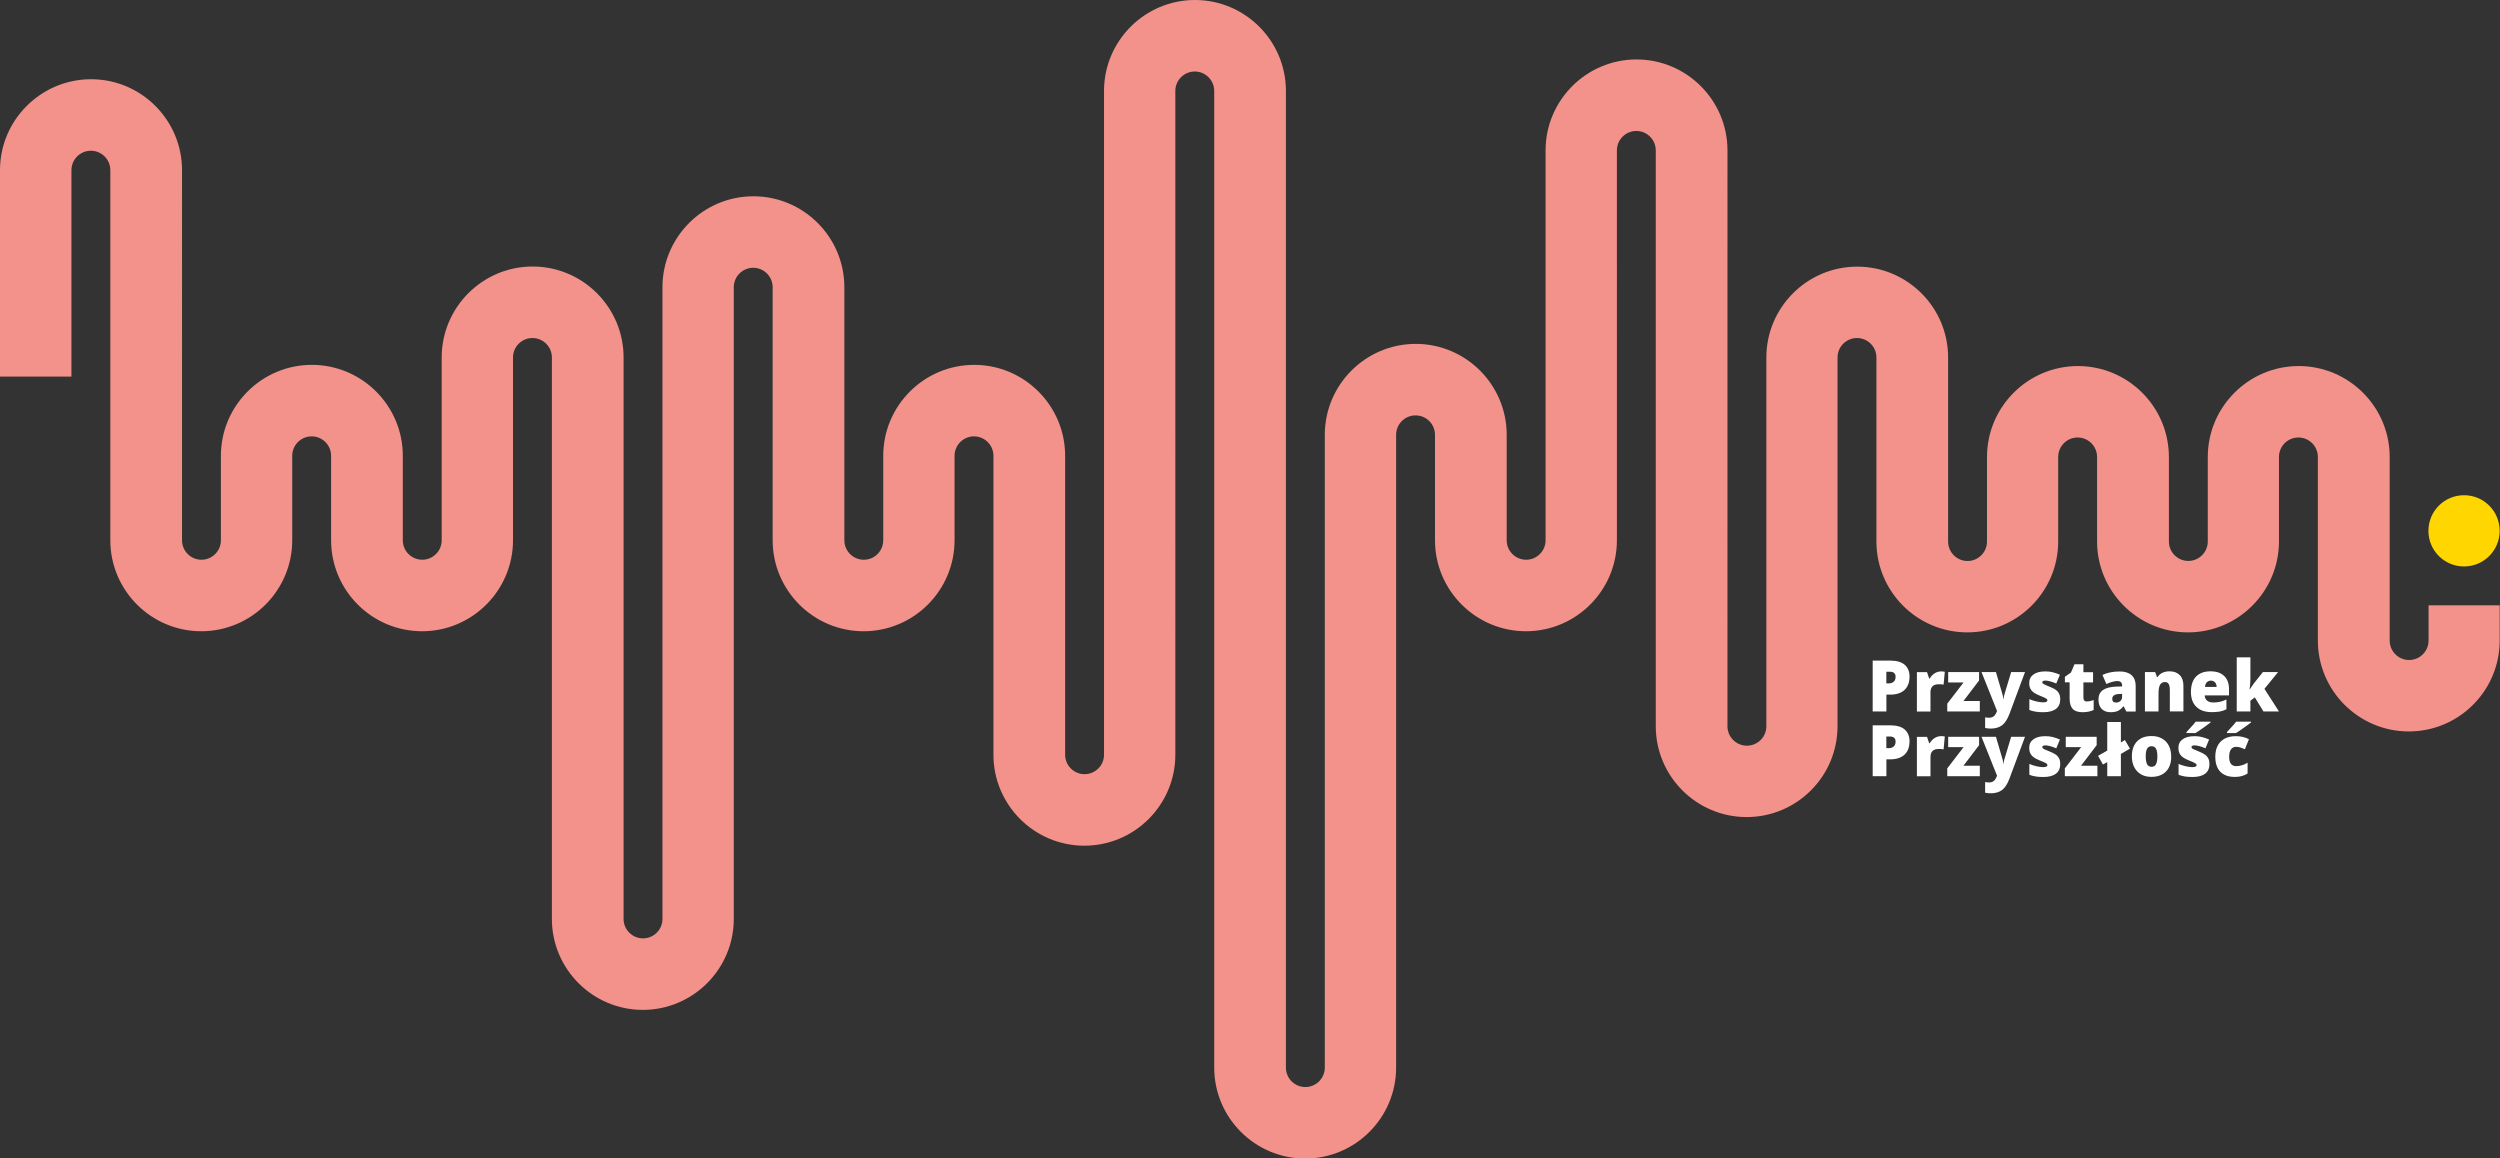 <?xml version="1.0" encoding="UTF-8"?><svg id="Warstwa_2" xmlns="http://www.w3.org/2000/svg" viewBox="0 0 375.49 174"><rect x="0" y="0" width="375.49" height="174" fill="#333333" stroke="none"/><defs><style>.cls-1{fill:#fff;}.cls-2{fill:#ffd600;}.cls-3{fill:#f2928b;}</style></defs><g id="Warstwa_1-2"><path class="cls-1" d="M286.8,111.37c0,.85-.25,1.51-.75,1.98-.5.46-1.22.7-2.14.7h-.58v2.53h-2.06v-7.64h2.64c.96,0,1.69.21,2.17.63.48.42.73,1.02.73,1.8ZM283.32,112.37h.38c.31,0,.56-.09.74-.26.18-.17.27-.41.27-.72,0-.52-.29-.77-.86-.77h-.53v1.76Z"/><path class="cls-1" d="M291.47,110.56c.18,0,.35.01.51.04l.12.02-.18,1.93c-.17-.04-.4-.06-.7-.06-.45,0-.77.1-.97.31-.2.2-.3.5-.3.88v2.91h-2.04v-5.92h1.52l.32.95h.1c.17-.31.41-.57.71-.76s.61-.29.92-.29Z"/><path class="cls-1" d="M297.37,116.58h-4.9v-1.17l2.45-3.19h-2.31v-1.56h4.64v1.26l-2.35,3.09h2.46v1.56Z"/><path class="cls-1" d="M297.63,110.66h2.15l1,3.4c.05.18.08.39.1.64h.04c.03-.24.07-.45.12-.63l1.03-3.41h2.08l-2.34,6.29c-.3.8-.67,1.37-1.1,1.7-.44.33-1.01.5-1.71.5-.27,0-.55-.03-.84-.09v-1.6c.18.04.39.06.63.06.18,0,.34-.04.48-.1s.25-.17.36-.29c.1-.13.21-.34.32-.62l-2.33-5.83Z"/><path class="cls-1" d="M309.44,114.77c0,.63-.22,1.11-.65,1.44-.43.32-1.05.49-1.86.49-.44,0-.82-.02-1.14-.07-.32-.05-.66-.13-.99-.26v-1.63c.32.14.67.25,1.04.34.38.09.71.14,1.01.14.44,0,.66-.1.66-.3,0-.1-.06-.2-.19-.28-.12-.08-.48-.24-1.08-.48-.54-.22-.92-.48-1.14-.76-.22-.28-.32-.64-.32-1.08,0-.55.21-.98.64-1.29.42-.31,1.03-.46,1.8-.46.39,0,.76.04,1.1.13s.7.21,1.07.37l-.55,1.32c-.27-.12-.56-.22-.86-.31-.3-.08-.55-.13-.74-.13-.33,0-.5.08-.5.25,0,.1.06.19.17.26.12.07.45.22,1.01.44.42.17.72.34.93.5.2.16.35.36.45.58.1.22.14.49.14.81Z"/><path class="cls-1" d="M315.03,116.58h-4.9v-1.17l2.45-3.19h-2.31v-1.56h4.64v1.26l-2.35,3.09h2.46v1.56Z"/><path class="cls-1" d="M318.56,111.51l.59-.36.76,1.29-1.36.8v3.34h-2.05v-2.11l-.65.35-.73-1.3,1.38-.79v-4.29h2.05v3.06Z"/><path class="cls-1" d="M326.11,113.61c0,.97-.26,1.72-.78,2.26-.52.54-1.25.81-2.19.81s-1.61-.28-2.14-.83-.8-1.3-.8-2.25.26-1.71.78-2.25,1.25-.8,2.19-.8c.58,0,1.1.12,1.54.37.45.25.79.6,1.03,1.06.24.46.36,1,.36,1.62ZM322.28,113.61c0,.51.07.9.2,1.16.14.27.36.4.68.4s.54-.13.67-.4.2-.65.2-1.16-.07-.89-.2-1.14c-.13-.26-.36-.39-.68-.39s-.54.13-.67.38c-.14.26-.2.64-.2,1.15Z"/><path class="cls-1" d="M331.85,114.77c0,.63-.22,1.11-.65,1.44-.43.32-1.05.49-1.86.49-.44,0-.82-.02-1.14-.07-.32-.05-.66-.13-.99-.26v-1.63c.32.14.67.25,1.04.34.38.09.71.14,1.01.14.44,0,.66-.1.66-.3,0-.1-.06-.2-.19-.28-.12-.08-.48-.24-1.08-.48-.54-.22-.92-.48-1.14-.76-.22-.28-.32-.64-.32-1.08,0-.55.21-.98.64-1.29.42-.31,1.03-.46,1.8-.46.39,0,.76.04,1.1.13s.7.21,1.07.37l-.55,1.32c-.27-.12-.56-.22-.86-.31-.3-.08-.55-.13-.74-.13-.33,0-.5.08-.5.25,0,.1.06.19.17.26.12.07.45.22,1.01.44.42.17.72.34.93.5.2.16.35.36.45.58.1.22.14.49.14.81ZM328.4,110.1v-.15c.54-.58.88-.95,1.02-1.11.14-.17.26-.32.36-.45h2.24v.11c-.28.22-.66.51-1.15.85-.49.34-.86.6-1.11.75h-1.36Z"/><path class="cls-1" d="M335.68,116.69c-.97,0-1.7-.26-2.2-.78-.5-.52-.75-1.27-.75-2.25s.27-1.74.81-2.28,1.31-.81,2.3-.81c.69,0,1.33.15,1.94.45l-.6,1.51c-.25-.11-.48-.19-.68-.26s-.43-.1-.65-.1c-.33,0-.59.13-.77.39s-.27.62-.27,1.09c0,.95.35,1.42,1.05,1.42.6,0,1.17-.17,1.72-.52v1.62c-.53.35-1.16.52-1.9.52ZM334.48,110.1v-.15c.54-.58.88-.95,1.02-1.11.14-.17.26-.32.36-.45h2.24v.11c-.28.22-.66.51-1.15.85-.49.34-.86.6-1.11.75h-1.36Z"/><path class="cls-1" d="M286.8,101.65c0,.85-.25,1.51-.75,1.98-.5.46-1.22.7-2.14.7h-.58v2.53h-2.06v-7.64h2.64c.96,0,1.69.21,2.17.63.48.42.73,1.02.73,1.8ZM283.32,102.64h.38c.31,0,.56-.09.74-.26.18-.17.27-.41.27-.72,0-.52-.29-.77-.86-.77h-.53v1.76Z"/><path class="cls-1" d="M291.47,100.84c.18,0,.35.01.51.04l.12.02-.18,1.93c-.17-.04-.4-.06-.7-.06-.45,0-.77.1-.97.31-.2.2-.3.5-.3.88v2.91h-2.04v-5.92h1.52l.32.95h.1c.17-.31.41-.57.71-.76s.61-.29.92-.29Z"/><path class="cls-1" d="M297.37,106.86h-4.9v-1.17l2.45-3.19h-2.31v-1.56h4.64v1.26l-2.35,3.09h2.46v1.56Z"/><path class="cls-1" d="M297.63,100.94h2.15l1,3.4c.05.18.08.39.1.64h.04c.03-.24.07-.45.12-.63l1.03-3.41h2.08l-2.34,6.29c-.3.8-.67,1.37-1.1,1.7-.44.33-1.01.5-1.71.5-.27,0-.55-.03-.84-.09v-1.6c.18.04.39.06.63.06.18,0,.34-.04.48-.1s.25-.17.36-.29c.1-.13.21-.34.32-.62l-2.33-5.83Z"/><path class="cls-1" d="M309.44,105.04c0,.63-.22,1.11-.65,1.44-.43.32-1.05.49-1.86.49-.44,0-.82-.02-1.14-.07-.32-.05-.66-.13-.99-.26v-1.63c.32.14.67.25,1.04.34.38.09.71.14,1.01.14.44,0,.66-.1.66-.3,0-.1-.06-.2-.19-.28-.12-.08-.48-.24-1.08-.48-.54-.22-.92-.48-1.14-.76-.22-.28-.32-.64-.32-1.08,0-.55.21-.98.64-1.29.42-.31,1.03-.46,1.8-.46.39,0,.76.04,1.1.13s.7.21,1.07.37l-.55,1.32c-.27-.12-.56-.22-.86-.31-.3-.08-.55-.13-.74-.13-.33,0-.5.08-.5.25,0,.1.06.19.17.26.12.07.45.22,1.01.44.42.17.72.34.93.5.2.16.35.36.45.58.1.22.14.49.14.81Z"/><path class="cls-1" d="M313.47,105.35c.28,0,.6-.07.99-.2v1.49c-.27.12-.54.2-.79.25-.25.05-.54.08-.88.08-.69,0-1.18-.17-1.48-.5s-.46-.85-.46-1.55v-2.44h-.71v-.83l.91-.64.53-1.24h1.34v1.19h1.45v1.53h-1.45v2.3c0,.38.18.58.55.58Z"/><path class="cls-1" d="M319.36,106.86l-.39-.78h-.04c-.28.34-.56.57-.84.7-.29.13-.65.19-1.11.19-.56,0-1-.17-1.32-.5-.32-.33-.48-.8-.48-1.41s.22-1.1.66-1.41c.44-.31,1.07-.48,1.91-.52l.99-.03v-.08c0-.49-.24-.73-.72-.73-.43,0-.98.15-1.65.44l-.59-1.35c.69-.35,1.56-.53,2.61-.53.76,0,1.35.19,1.76.56.42.38.62.9.62,1.58v3.88h-1.42ZM317.84,105.52c.25,0,.46-.08.63-.23.18-.16.26-.36.26-.61v-.46l-.47.02c-.67.02-1.01.27-1.01.74,0,.36.19.54.58.54Z"/><path class="cls-1" d="M325.9,106.86v-3.23c0-.39-.06-.69-.17-.89s-.29-.3-.55-.3c-.34,0-.59.14-.75.41s-.23.75-.23,1.42v2.59h-2.04v-5.92h1.54l.26.73h.12c.17-.28.42-.49.72-.63.31-.14.66-.21,1.06-.21.66,0,1.16.19,1.53.57s.55.91.55,1.6v3.85h-2.04Z"/><path class="cls-1" d="M332.19,106.96c-.99,0-1.75-.26-2.3-.79s-.82-1.27-.82-2.24.25-1.77.76-2.3,1.23-.8,2.16-.8,1.58.23,2.07.7c.49.46.73,1.13.73,2.01v.91h-3.65c.01.33.13.59.36.78.23.19.54.28.93.28.36,0,.69-.03.99-.1.3-.07.63-.18.98-.35v1.47c-.32.16-.65.28-.99.34-.34.06-.75.09-1.22.09ZM332.07,102.23c-.24,0-.44.08-.6.23-.16.15-.26.39-.29.71h1.75c0-.29-.09-.51-.24-.68-.16-.17-.36-.26-.62-.26Z"/><path class="cls-1" d="M337.92,103.53c.25-.39.46-.7.63-.92l1.33-1.67h2.28l-2.05,2.52,2.18,3.4h-2.33l-1.3-2.12-.66.51v1.61h-2.05v-8.13h2.05v3.2c0,.55-.04,1.08-.12,1.6h.04Z"/><path class="cls-2" d="M375.44,79.73c0,2.95-2.39,5.35-5.35,5.35s-5.35-2.39-5.35-5.35,2.39-5.35,5.35-5.35,5.35,2.39,5.35,5.35"/><path class="cls-3" d="M364.76,90.92v5.29c0,1.61-1.31,2.92-2.92,2.92s-2.92-1.31-2.92-2.92v-27.57c0-7.53-6.13-13.66-13.66-13.66s-13.66,6.13-13.66,13.66v12.69c0,1.61-1.31,2.92-2.92,2.92s-2.92-1.31-2.92-2.92v-12.69c0-7.53-6.13-13.66-13.66-13.66s-13.66,6.13-13.66,13.66v12.7c0,1.61-1.31,2.92-2.92,2.92s-2.92-1.31-2.92-2.92v-5.31h0v-22.33c0-7.53-6.12-13.65-13.65-13.65s-13.65,6.12-13.65,13.65v55.38c0,1.61-1.31,2.92-2.92,2.92s-2.92-1.31-2.92-2.92V22.59c0-7.53-6.13-13.66-13.66-13.66s-13.66,6.13-13.66,13.66v58.56c0,1.61-1.31,2.92-2.92,2.92s-2.92-1.31-2.92-2.92v-15.84c0-7.53-6.13-13.66-13.66-13.66s-13.66,6.13-13.66,13.66v95.04c0,1.61-1.31,2.92-2.92,2.92s-2.92-1.31-2.92-2.92V13.66c0-7.53-6.13-13.66-13.66-13.66s-13.66,6.13-13.66,13.66v99.7c0,1.61-1.31,2.92-2.92,2.92s-2.92-1.31-2.92-2.92v-44.9c0-7.53-6.13-13.66-13.66-13.66s-13.66,6.13-13.66,13.66v12.69c0,1.61-1.31,2.92-2.92,2.92s-2.92-1.31-2.92-2.92v-38.01c0-7.53-6.13-13.66-13.66-13.66s-13.66,6.13-13.66,13.66v94.88c0,1.61-1.31,2.92-2.92,2.92s-2.92-1.31-2.92-2.92V53.69c0-7.53-6.13-13.66-13.66-13.66s-13.66,6.13-13.66,13.66v27.46c0,1.61-1.31,2.92-2.92,2.92s-2.92-1.31-2.92-2.92v-12.69c0-7.53-6.13-13.66-13.66-13.66s-13.66,6.13-13.66,13.66v12.69c0,1.61-1.31,2.92-2.92,2.92s-2.92-1.31-2.92-2.92V25.56c0-7.53-6.13-13.66-13.66-13.66S0,18.03,0,25.56v31h10.73v-31c0-1.61,1.31-2.92,2.92-2.92s2.92,1.31,2.92,2.92v55.59c0,7.53,6.13,13.66,13.66,13.66s13.66-6.13,13.66-13.66v-12.69c0-1.61,1.31-2.92,2.92-2.92s2.92,1.31,2.92,2.92v12.69c0,7.53,6.13,13.66,13.66,13.66s13.66-6.13,13.66-13.66v-27.46c0-1.61,1.31-2.92,2.92-2.92s2.92,1.31,2.92,2.92v84.33c0,7.53,6.13,13.66,13.66,13.66s13.66-6.13,13.66-13.66V43.14c0-1.61,1.31-2.92,2.92-2.92s2.92,1.31,2.92,2.92v38.01c0,7.53,6.13,13.66,13.66,13.66s13.66-6.13,13.66-13.66v-12.69c0-1.61,1.31-2.92,2.92-2.92s2.92,1.31,2.92,2.92v44.9c0,7.53,6.13,13.66,13.66,13.66s13.66-6.13,13.66-13.66V13.66c0-1.61,1.31-2.92,2.92-2.92s2.92,1.31,2.92,2.92v146.69c0,7.53,6.13,13.66,13.66,13.66s13.66-6.13,13.66-13.66v-95.04c0-1.61,1.31-2.92,2.92-2.92s2.92,1.31,2.92,2.92v15.84c0,7.53,6.13,13.66,13.66,13.66s13.66-6.13,13.66-13.66V22.59c0-1.61,1.31-2.92,2.92-2.92s2.92,1.31,2.92,2.92v86.48c0,7.53,6.12,13.65,13.65,13.65s13.65-6.12,13.65-13.65v-55.38c0-1.61,1.31-2.92,2.92-2.92s2.92,1.31,2.92,2.92v22.33h0v5.31c0,7.53,6.12,13.65,13.65,13.65s13.65-6.12,13.65-13.66v-12.69c0-1.61,1.31-2.92,2.92-2.92s2.92,1.31,2.92,2.92v12.69c0,7.53,6.13,13.66,13.66,13.66s13.66-6.13,13.66-13.66v-12.69c0-1.61,1.31-2.92,2.92-2.92s2.92,1.31,2.92,2.92v27.57c0,7.53,6.13,13.66,13.66,13.66s13.65-6.12,13.65-13.66v-5.28h-10.73Z"/></g></svg>